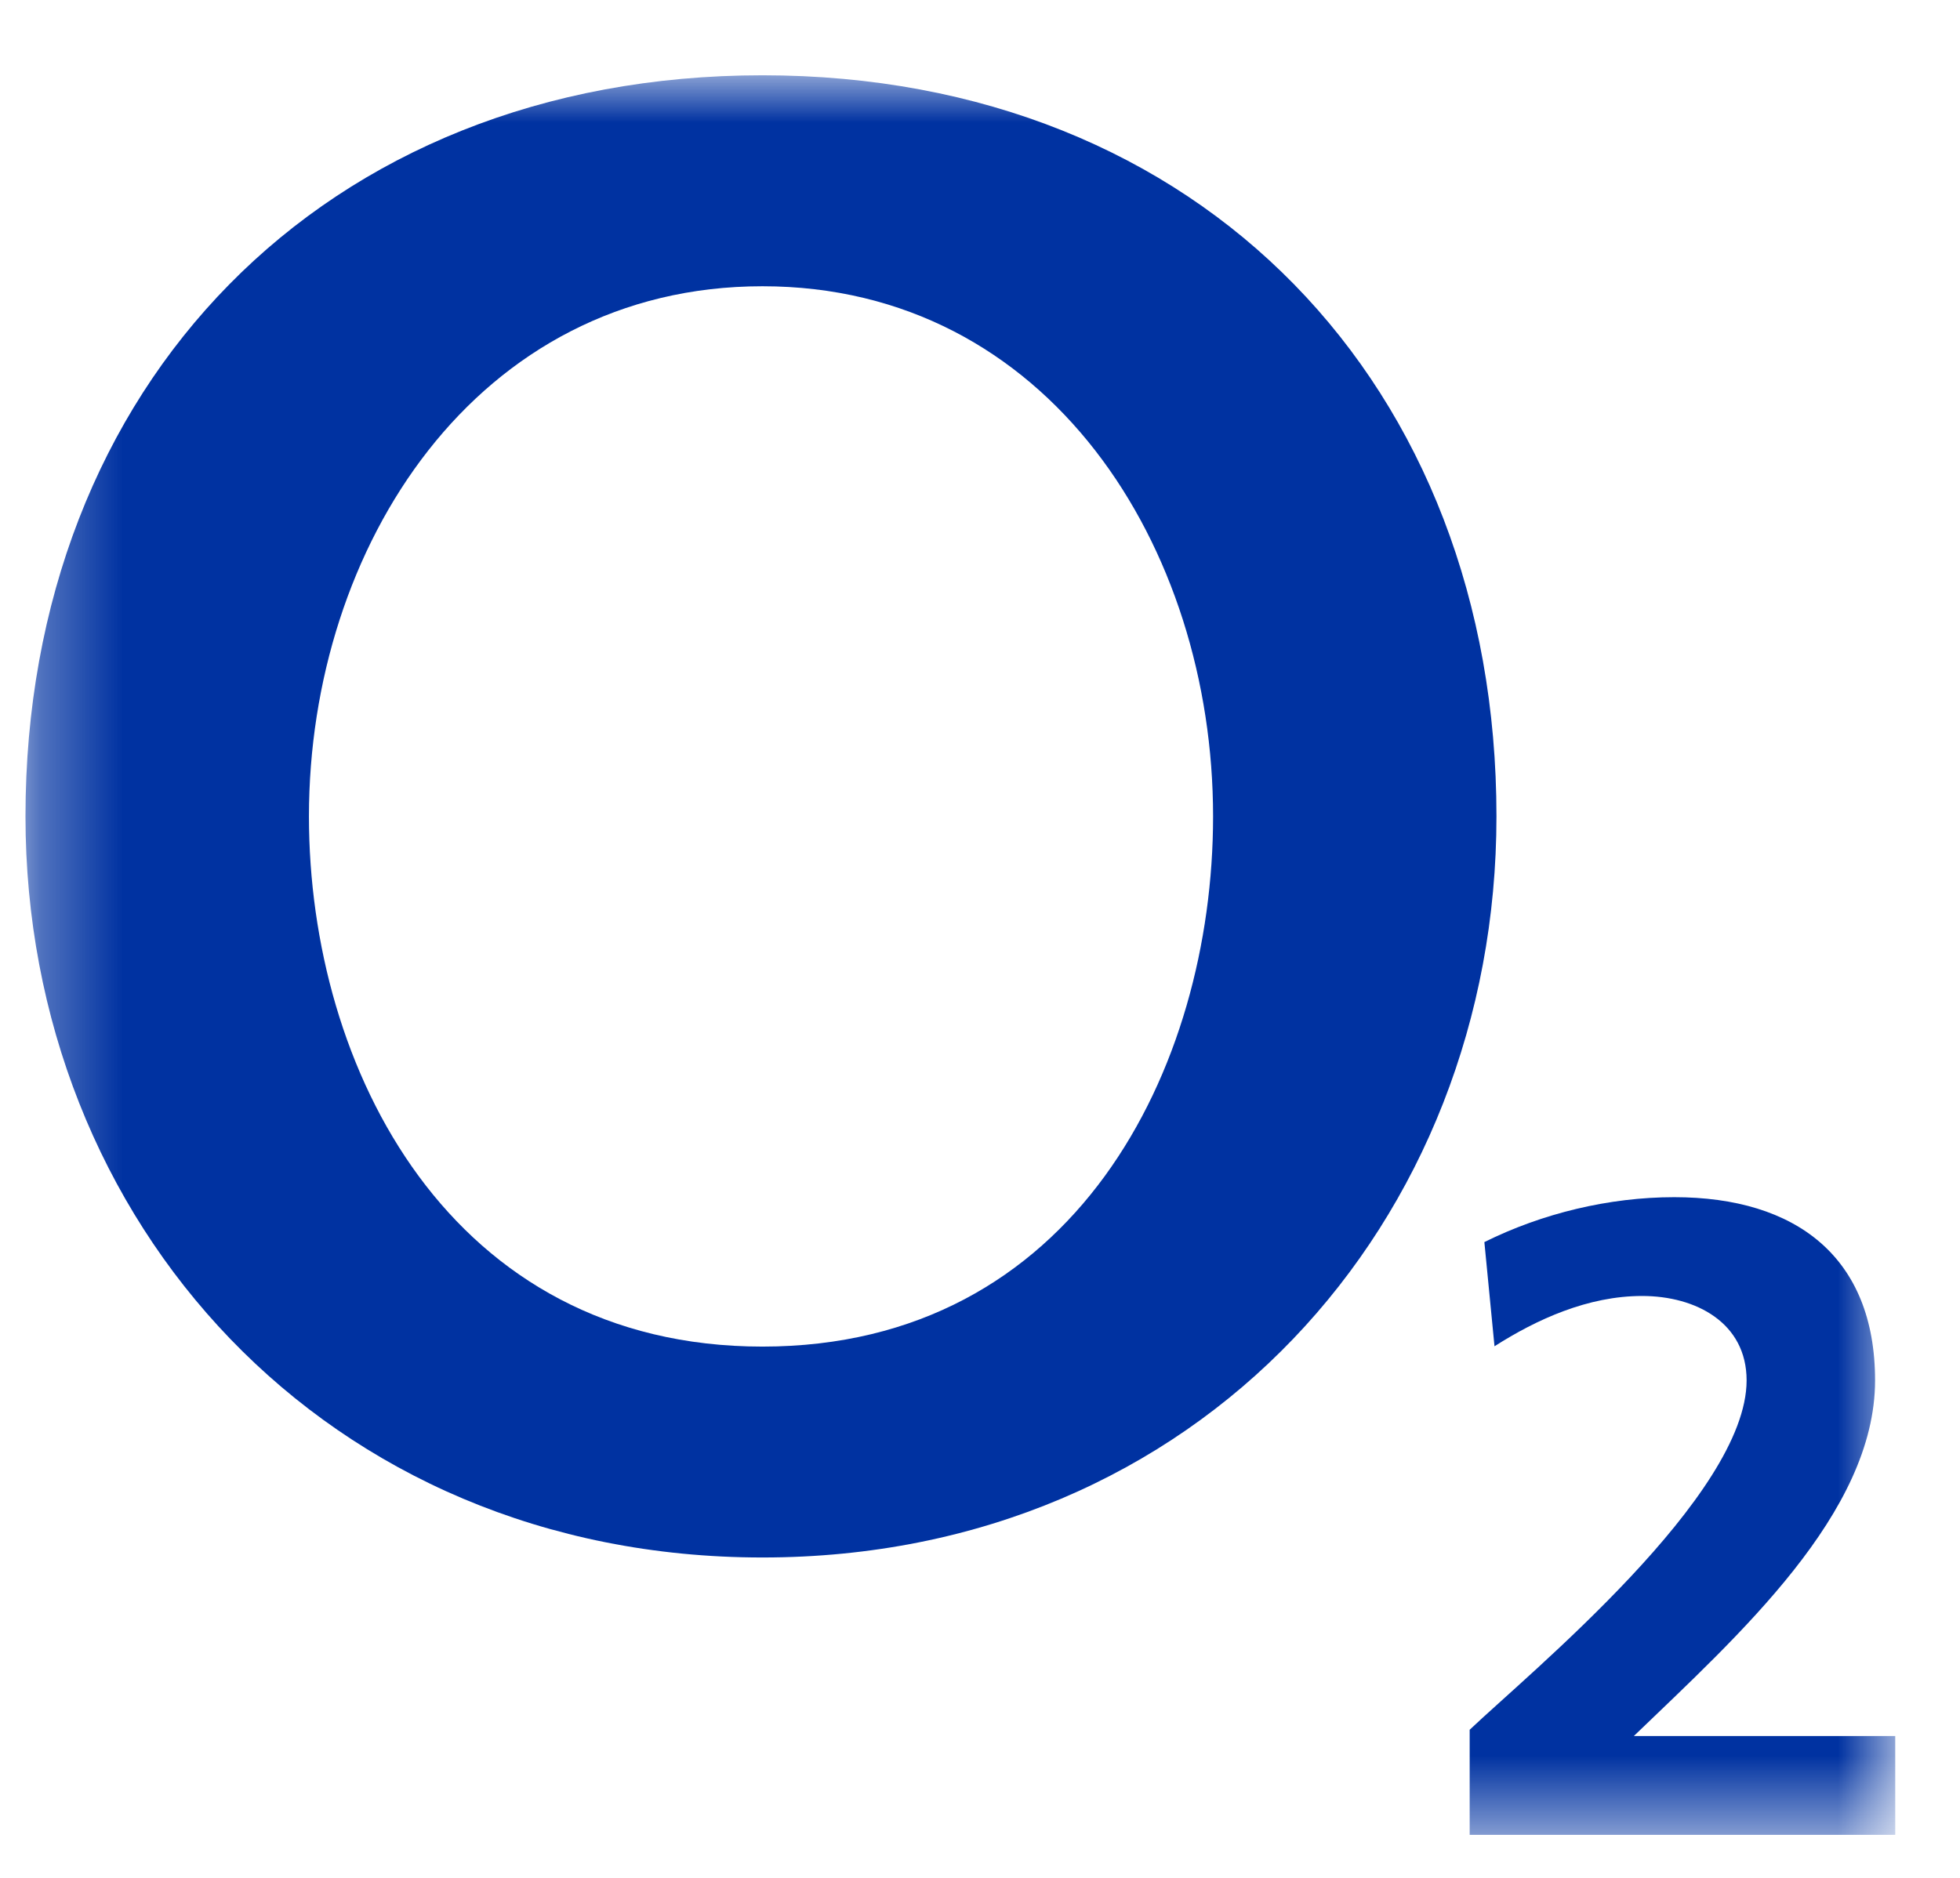 <svg width="24" height="23" viewBox="0 0 24 23" fill="none" xmlns="http://www.w3.org/2000/svg">
<mask id="mask0_2237_449" style="mask-type:luminance" maskUnits="userSpaceOnUse" x="0" y="0" width="24" height="23">
<path d="M23.208 0.922H0.312V22.473H23.208V0.922Z" fill="white"/>
</mask>
<g mask="url(#mask0_2237_449)">
<path fill-rule="evenodd" clip-rule="evenodd" d="M0.312 9.999C0.312 14.963 3.991 19.076 9.336 19.076C14.681 19.076 18.324 14.963 18.324 9.999C18.324 4.729 14.716 0.922 9.336 0.922C3.956 0.922 0.312 4.729 0.312 9.999ZM3.783 9.999C3.783 6.701 5.831 3.506 9.336 3.506C12.841 3.506 14.854 6.701 14.854 9.999C14.854 13.093 13.154 16.493 9.336 16.493C5.518 16.493 3.783 13.093 3.783 9.999Z" fill="#0032A1"/>
<path d="M23.207 22.473V21.263H20.006C21.286 20.03 22.96 18.534 22.96 16.907C22.96 15.399 21.994 14.663 20.501 14.663C19.703 14.663 18.884 14.861 18.176 15.213L18.3 16.489C18.817 16.159 19.445 15.873 20.107 15.873C20.769 15.873 21.387 16.203 21.387 16.907C21.387 18.315 18.725 20.493 17.996 21.186V22.473H23.207Z" fill="#0032A1"/>
</g>
</svg>
